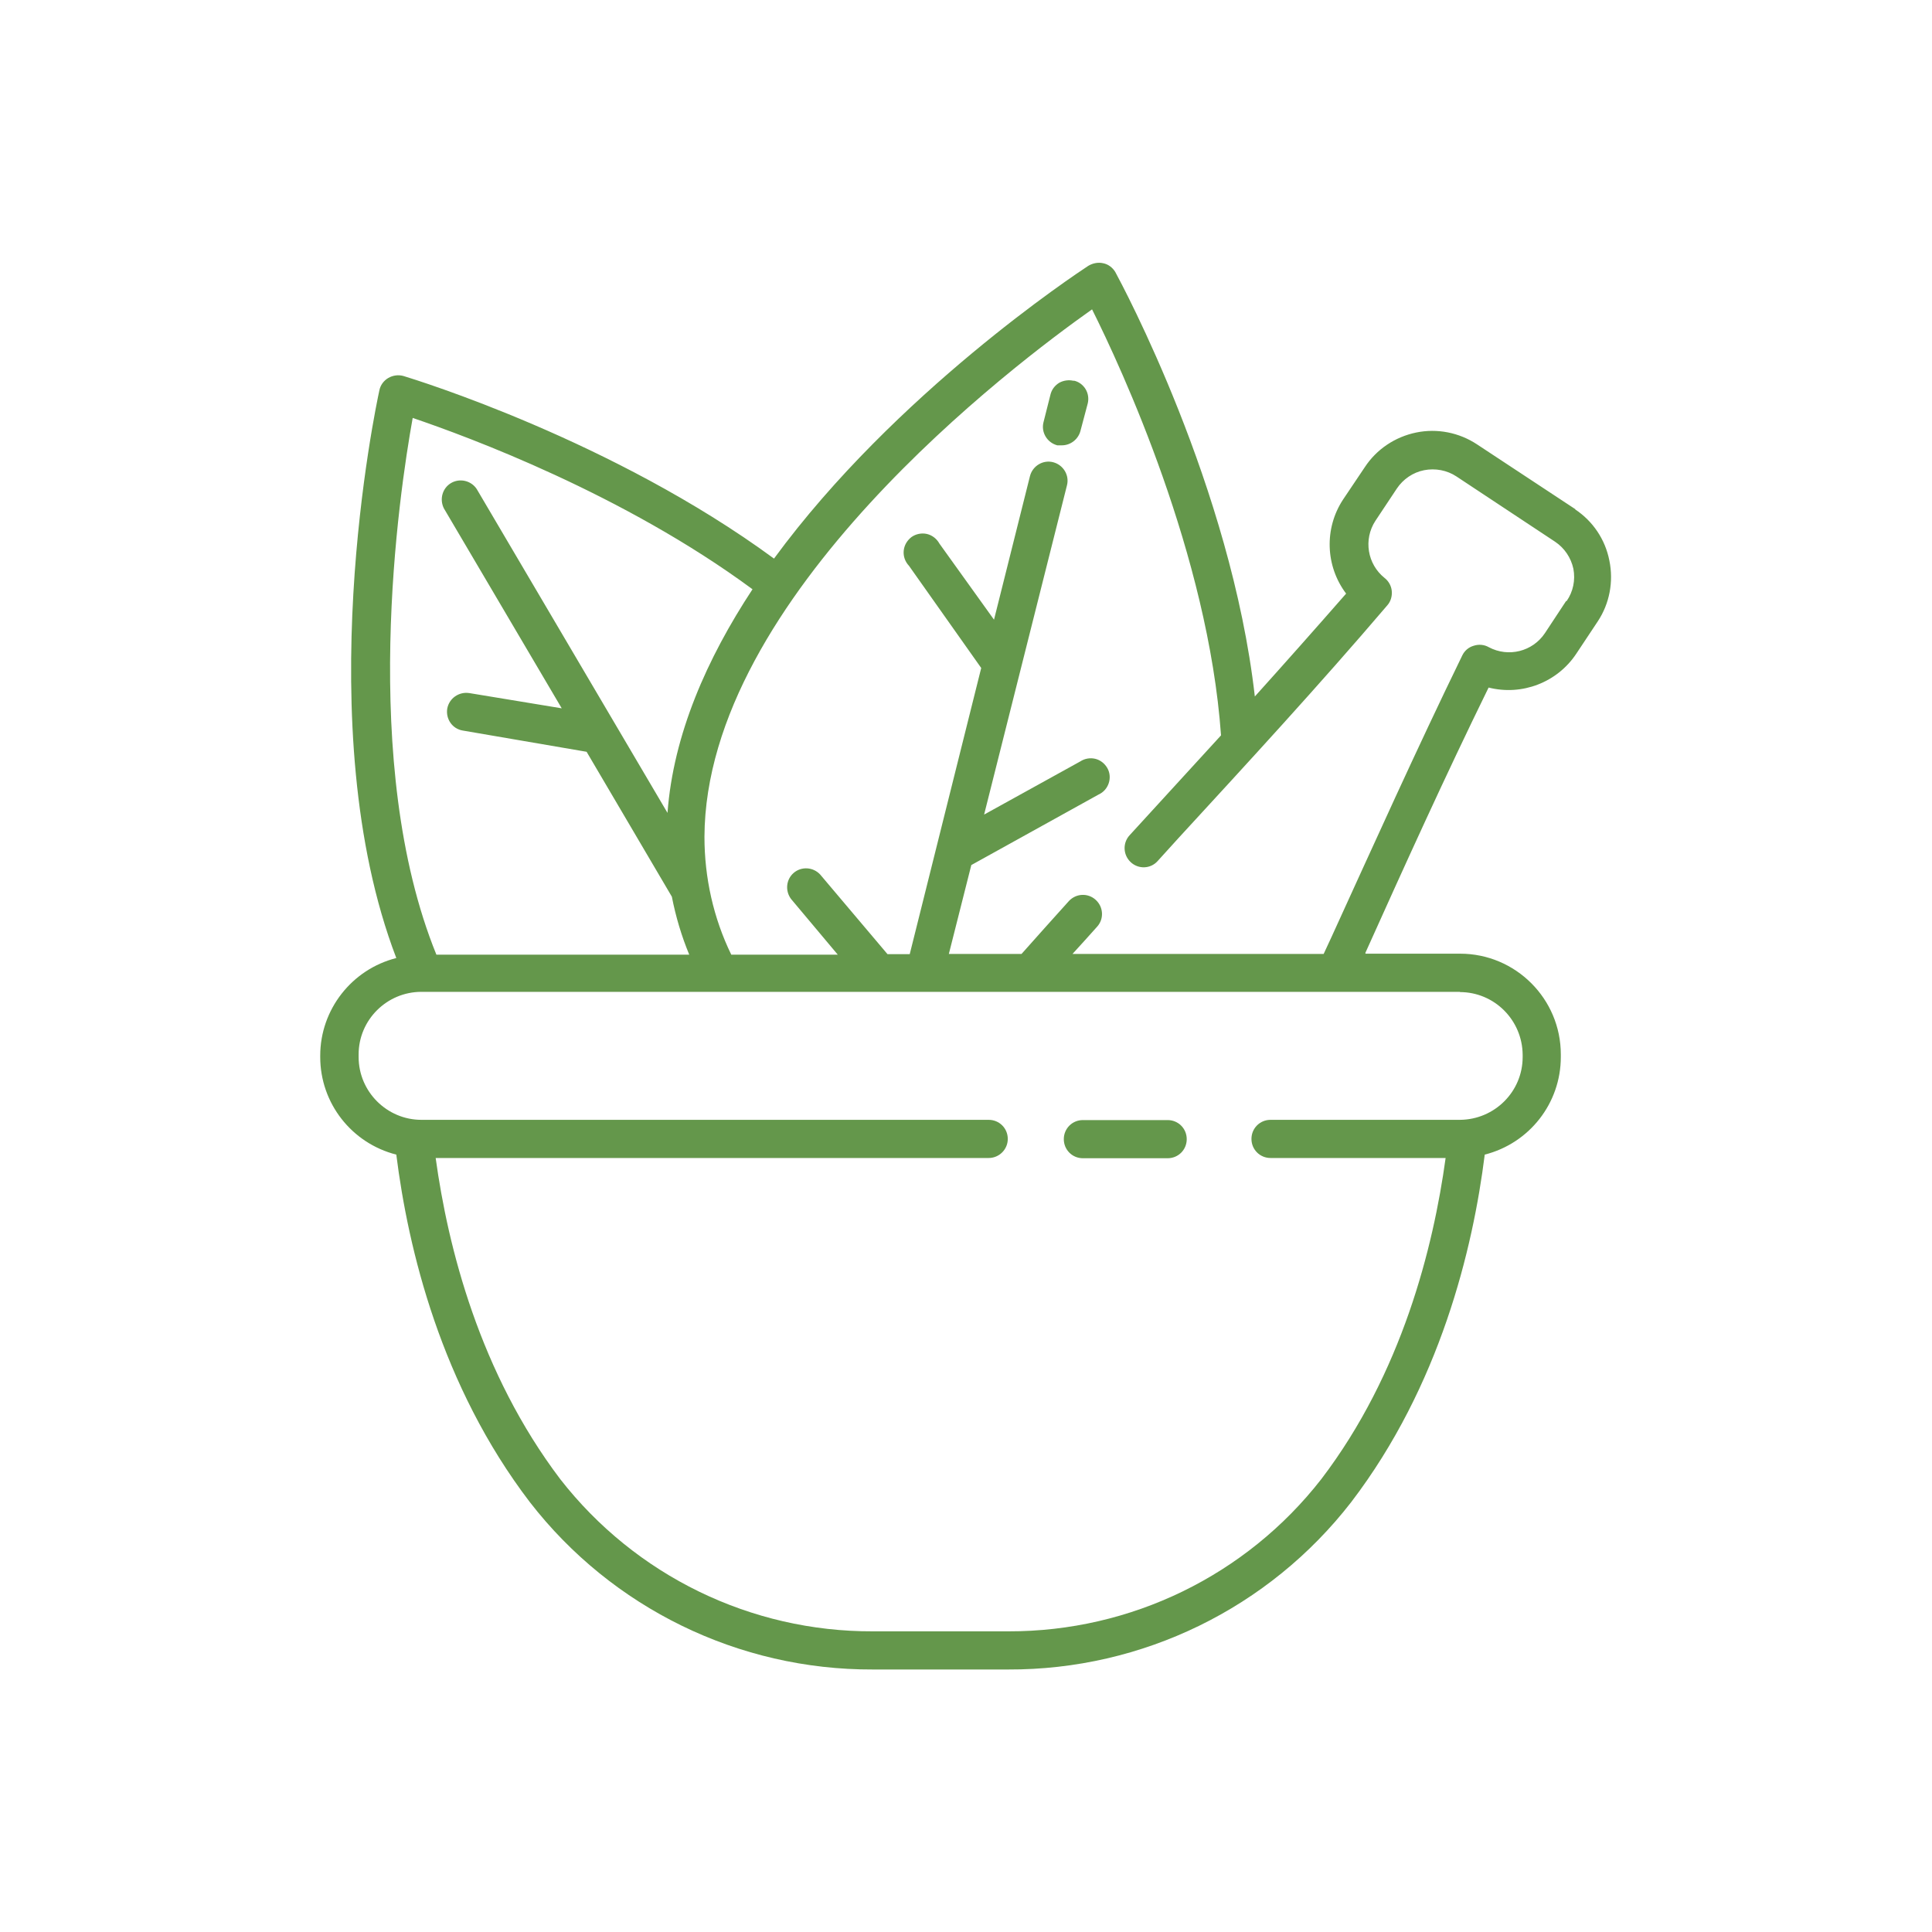 <?xml version="1.0" encoding="UTF-8"?>
<svg id="Layer_2" xmlns="http://www.w3.org/2000/svg" viewBox="0 0 80 80">
  <defs>
    <style>
      .cls-1 {
        fill: none;
      }

      .cls-1, .cls-2 {
        stroke-width: 0px;
      }

      .cls-2 {
        fill: #64974b;
      }
    </style>
  </defs>
  <g id="svgs">
    <rect id="form" class="cls-1" width="80" height="80"/>
    <g>
      <path class="cls-2" d="M44.46,15.77c-.2-.05-.42-.02-.6.08-.18.11-.31.28-.36.48l-.29,1.15h0c-.11.42.15.85.57.96.06,0,.13,0,.19,0,.36,0,.68-.25.77-.6l.3-1.13c.05-.2.02-.42-.09-.6-.11-.18-.29-.31-.49-.35h0Z"/>
      <path class="cls-2" d="M65.24,21.09l-4.08-2.69c-.74-.49-1.65-.67-2.52-.49-.87.18-1.64.69-2.13,1.44l-.9,1.34c-.78,1.19-.73,2.75.13,3.89-1.26,1.44-2.52,2.86-3.78,4.26-.99-8.68-5.5-17.06-5.78-17.58-.11-.18-.29-.32-.5-.36-.21-.05-.44,0-.62.11-.47.31-7.99,5.27-13.01,12.12-6.66-4.89-14.82-7.4-15.34-7.56-.21-.06-.44-.03-.63.08-.19.11-.33.3-.37.51-.15.68-2.96,13.95.7,23.51-1.85.47-3.15,2.14-3.15,4.04v.06c0,1.91,1.3,3.57,3.15,4.04.49,3.91,1.85,9.57,5.53,14.39,3.4,4.39,8.65,6.95,14.2,6.93h5.61c5.55.02,10.8-2.54,14.2-6.93,3.68-4.82,5.04-10.48,5.53-14.39,1.85-.47,3.15-2.13,3.15-4.04v-.11c0-2.3-1.87-4.17-4.17-4.17h-3.92v-.04c1.62-3.6,3.3-7.31,5.1-10.98,1.38.35,2.84-.21,3.63-1.4l.89-1.34c.49-.74.66-1.65.48-2.52-.17-.87-.68-1.63-1.42-2.12h0ZM17.1,17.31c2.27.77,8.72,3.15,14.06,7.09-1.89,2.87-3.28,6.02-3.52,9.26l-7.9-13.41c-.23-.35-.7-.46-1.06-.25-.36.21-.49.67-.3,1.05l4.88,8.28-3.82-.63c-.43-.07-.84.21-.92.64-.07.43.21.84.64.91l5.13.88,3.53,6c.16.82.4,1.63.72,2.4h-10.47c-3.21-7.89-1.55-19.08-.98-22.23h0ZM60.45,41.08c1.43,0,2.59,1.16,2.6,2.6v.09c0,1.43-1.16,2.59-2.6,2.6h-7.84c-.44,0-.79.35-.79.79s.35.79.79.79h7.25c-.51,3.71-1.81,8.92-5.15,13.3-3.11,3.99-7.89,6.31-12.95,6.3h-5.61c-5.06.02-9.84-2.31-12.95-6.3-3.34-4.41-4.65-9.59-5.16-13.3h22.9c.43,0,.79-.35.79-.79s-.35-.79-.79-.79h-23.49c-1.43,0-2.6-1.17-2.6-2.6v-.11c0-1.43,1.17-2.59,2.6-2.59h43.01ZM64.86,24.87l-.89,1.35c-.51.76-1.51,1.01-2.32.58-.19-.11-.42-.13-.63-.06-.21.06-.38.21-.47.4-1.9,3.9-3.68,7.86-5.42,11.67l-.32.69h-10.4c.35-.38.69-.76,1.03-1.14.28-.32.25-.81-.07-1.1-.32-.29-.8-.27-1.1.04-.67.74-1.32,1.47-1.97,2.2h-3.01s.93-3.68.93-3.68l5.27-2.92c.2-.09.35-.26.42-.47.07-.21.05-.44-.06-.63-.11-.19-.29-.33-.5-.38-.21-.05-.44-.01-.62.11l-3.98,2.2,3.43-13.63c.11-.42-.15-.85-.57-.96-.42-.11-.85.15-.96.57l-1.49,5.95-2.26-3.15c-.11-.2-.3-.35-.52-.4-.22-.05-.46,0-.64.13-.18.14-.3.34-.32.57-.02.23.06.45.22.62l2.99,4.23-2.96,11.85h-.92l-2.79-3.3c-.29-.31-.77-.34-1.09-.07-.32.27-.37.75-.11,1.09l1.93,2.3h-4.41c-.74-1.52-1.11-3.19-1.11-4.88.04-9.94,12.85-19.58,16.05-21.84,1.22,2.44,4.81,10.19,5.34,17.64l-2.92,3.19-.86.94h0c-.3.32-.28.82.04,1.12.32.3.82.28,1.11-.04l.88-.97c2.85-3.1,5.8-6.3,8.64-9.63.14-.16.2-.38.18-.59-.02-.21-.13-.41-.3-.54-.71-.57-.88-1.59-.38-2.36l.89-1.34h0c.26-.39.67-.67,1.13-.76.46-.09.95,0,1.34.26l4.08,2.7c.39.26.66.66.76,1.12.09.47-.01.95-.28,1.34h-.02Z"/>
      <path class="cls-2" d="M44.84,47.96h3.51c.44,0,.79-.35.79-.79s-.35-.79-.79-.79h-3.51c-.44,0-.79.35-.79.79s.35.79.79.79h0Z"/>
    </g>
  </g>
</svg>